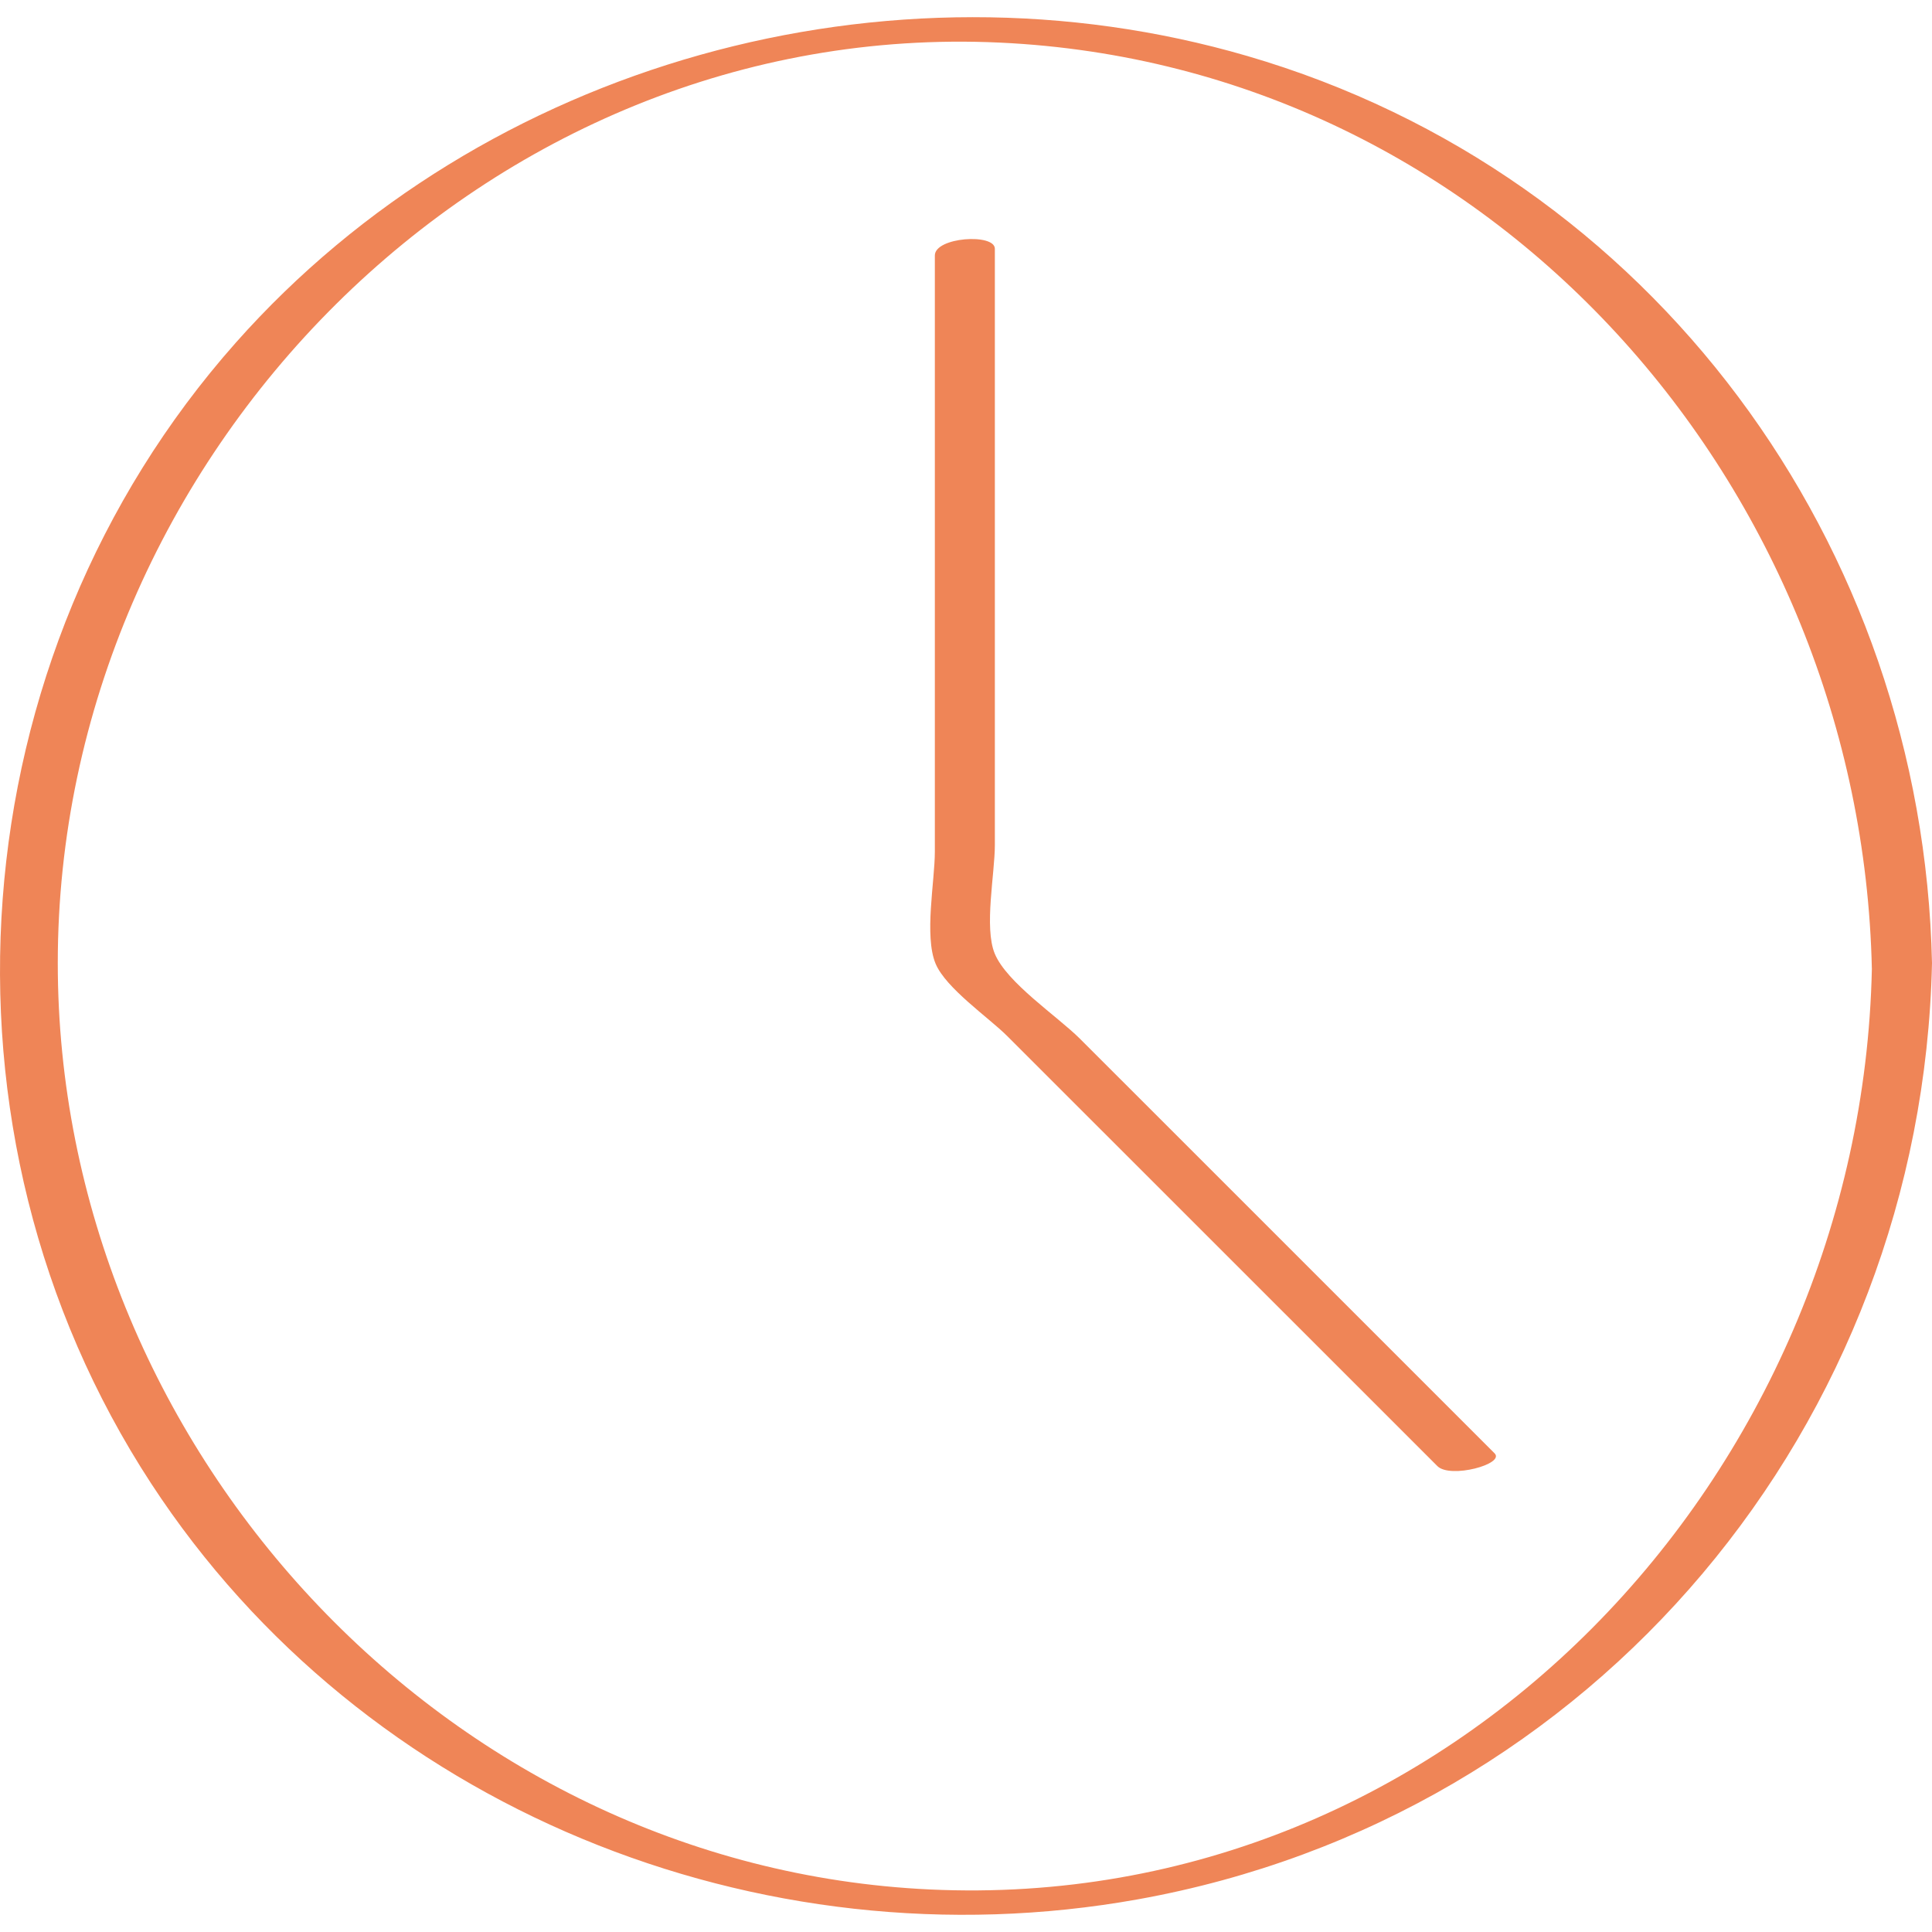 <svg xmlns="http://www.w3.org/2000/svg" xmlns:xlink="http://www.w3.org/1999/xlink" width="32px" height="32px" viewBox="0,0,256,256"><g fill="#ef8557" fill-rule="nonzero" stroke="none" stroke-width="1" stroke-linecap="butt" stroke-linejoin="miter" stroke-miterlimit="10" stroke-dasharray="" stroke-dashoffset="0" font-family="none" font-weight="none" font-size="none" text-anchor="none" style="mix-blend-mode: normal"><g transform="translate(-0,-0.003) scale(8,8)"><g id="Outline_copy_2"><g><path d="M20.656,0.927c-5.944,-1.732 -12.632,0.103 -16.751,4.75c-4.619,5.209 -5.21,13.064 -1.4,18.897c3.512,5.376 10.068,8.012 16.344,6.885c7.572,-1.36 12.983,-7.864 13.151,-15.507c-0.152,-6.934 -4.623,-13.067 -11.344,-15.025zM15.403,31.296c-8.056,-0.375 -14.446,-7.364 -14.446,-15.345c0,-8.376 7.088,-15.641 15.602,-15.245c8.173,0.381 14.271,7.362 14.445,15.345c-0.182,8.372 -6.96,15.647 -15.601,15.245z"></path><path d="M20.778,20.095c-0.964,-0.964 -1.928,-1.927 -2.892,-2.891c-0.373,-0.372 -1.211,-0.926 -1.41,-1.409c-0.179,-0.433 0.002,-1.322 0.002,-1.799c0,-1.341 0,-2.682 0,-4.023c0,-1.951 0,-3.901 0,-5.852c0,-0.26 -0.994,-0.194 -0.994,0.111c0,1.951 0,3.901 0,5.852c0,1.341 0,2.682 0,4.023c0,0.488 -0.179,1.395 0.012,1.854c0.169,0.407 0.885,0.898 1.184,1.197c0.935,0.935 1.87,1.87 2.805,2.804c1.441,1.441 2.882,2.881 4.323,4.322c0.212,0.212 1.124,-0.035 0.947,-0.212c-1.325,-1.326 -2.651,-2.651 -3.977,-3.977z"></path></g></g></g></g></svg>